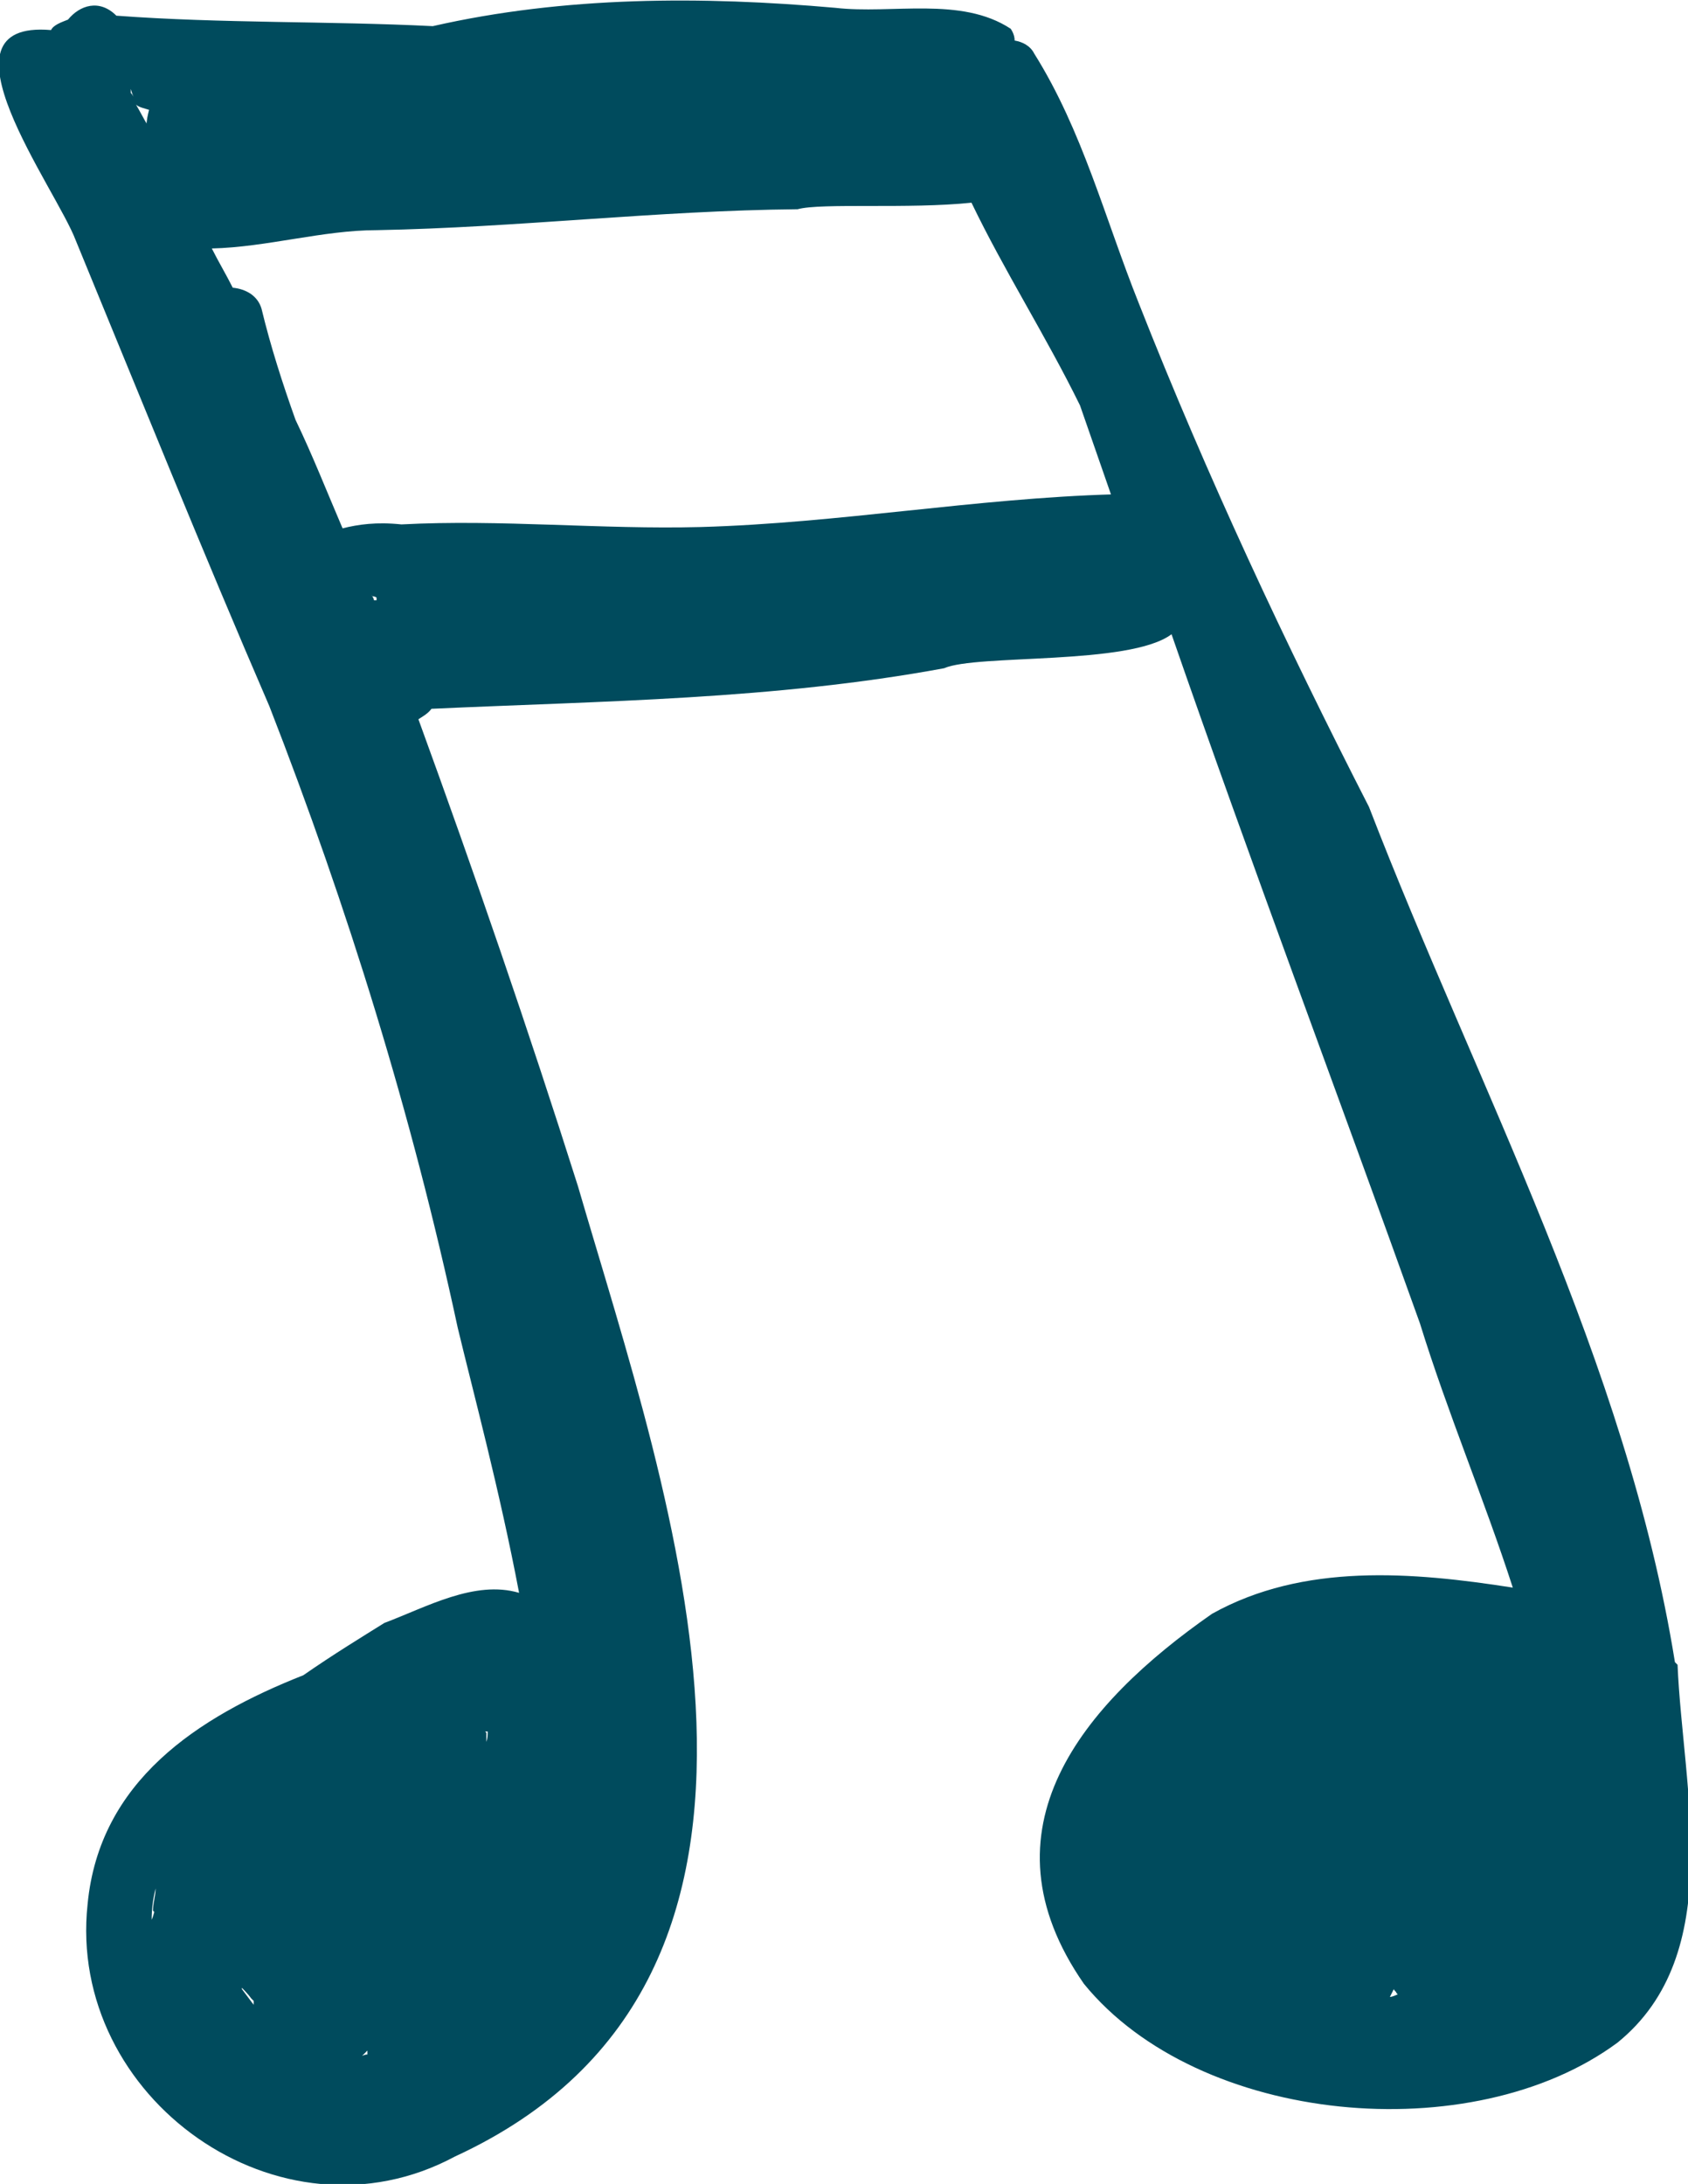 <?xml version="1.0" encoding="UTF-8"?>
<svg id="Calque_1" data-name="Calque 1" xmlns="http://www.w3.org/2000/svg" viewBox="0 0 12.91 16.7">
  <defs>
    <style>
      .cls-1 {
        fill: #004b5d;
        stroke-width: 0px;
      }
    </style>
  </defs>
  <path class="cls-1" d="m12.81,12.71c-.37-2.3-1.51-4.39-2.34-6.54-.64-1.25-1.24-2.53-1.76-3.85-.26-.65-.43-1.32-.8-1.91-.03-.06-.09-.09-.15-.1,0-.03-.01-.06-.03-.09-.38-.25-.91-.11-1.34-.16-1.02-.09-2.07-.09-3.08.14-.8-.04-1.61-.02-2.42-.08-.13-.13-.28-.08-.37.03-.05.02-.11.04-.13.08-.93-.08.04,1.21.19,1.61.49,1.19.97,2.38,1.48,3.56.6,1.54,1.09,3.12,1.44,4.75.12.5.32,1.24.47,2.03,0,0,0,0,0,0-.34-.1-.71.11-1.03.23-.16.1-.39.24-.62.4-.81.32-1.56.81-1.65,1.75-.16,1.48,1.47,2.65,2.81,1.93,2.97-1.37,1.64-5.02.94-7.42-.38-1.2-.79-2.39-1.22-3.57.03-.02.07-.04.1-.08,1.31-.06,2.62-.07,3.92-.31.25-.11,1.42-.02,1.74-.26.61,1.76,1.27,3.51,1.9,5.27.21.68.49,1.34.71,2.02-.77-.12-1.6-.19-2.3.2-.99.69-1.8,1.65-.98,2.83.88,1.08,2.97,1.27,4.08.45.84-.68.5-1.94.46-2.89Zm-2.12,2.54s-.04.02-.06.02c.01-.02.02-.04.03-.06,0,.01.02.02.02.03Zm-6.98-2.01s.01,0,.02,0c0,.03,0,.05-.01.08,0,0,0,0,0-.01,0-.02,0-.04,0-.06Zm-.96,2.5s.04-.04.06-.06c0,0,0,0,0,0,0,.01,0,.02,0,.03-.02,0-.04.01-.06.02Zm-.9-.54s.05.05.07.08c0,0,.01.01.02.02,0,.01,0,.02,0,.03-.03-.04-.06-.08-.09-.12ZM.98.64s0,0,0,0c0,0,0,0,0,0,0,0,0,0,0,0Zm7.54,3.14c-1.06.03-2.1.22-3.16.25-.76.02-1.53-.06-2.29-.02-.19-.02-.33,0-.45.03-.12-.28-.23-.56-.36-.83-.1-.28-.19-.56-.26-.85-.03-.1-.12-.15-.22-.16-.05-.1-.11-.2-.16-.3.42-.01.85-.14,1.26-.14,1.08-.02,2.14-.15,3.22-.16.18-.05.85,0,1.33-.05.25.52.57,1.02.83,1.55.08.23.16.46.24.69ZM1.13.96c-.03-.05-.06-.11-.09-.16.02.02.07.03.1.04-.01.04-.02.08-.02.13Zm-.13-.28s.02.07.04.1c-.01-.02-.02-.05-.04-.07,0,0,0-.02,0-.03Zm1.85,3.88s.02,0,.03.01c0,0,0,.02,0,.02,0,0-.01,0-.02,0,0-.01-.01-.03-.02-.04ZM.98.61s0-.01,0-.02c0,0,0,0,0,0,0,0,0,0,0,.01Zm.2,14.01s-.01.04-.02.06c0-.08.01-.16.03-.24,0,.06-.02.11-.02.17Z"/>
</svg>